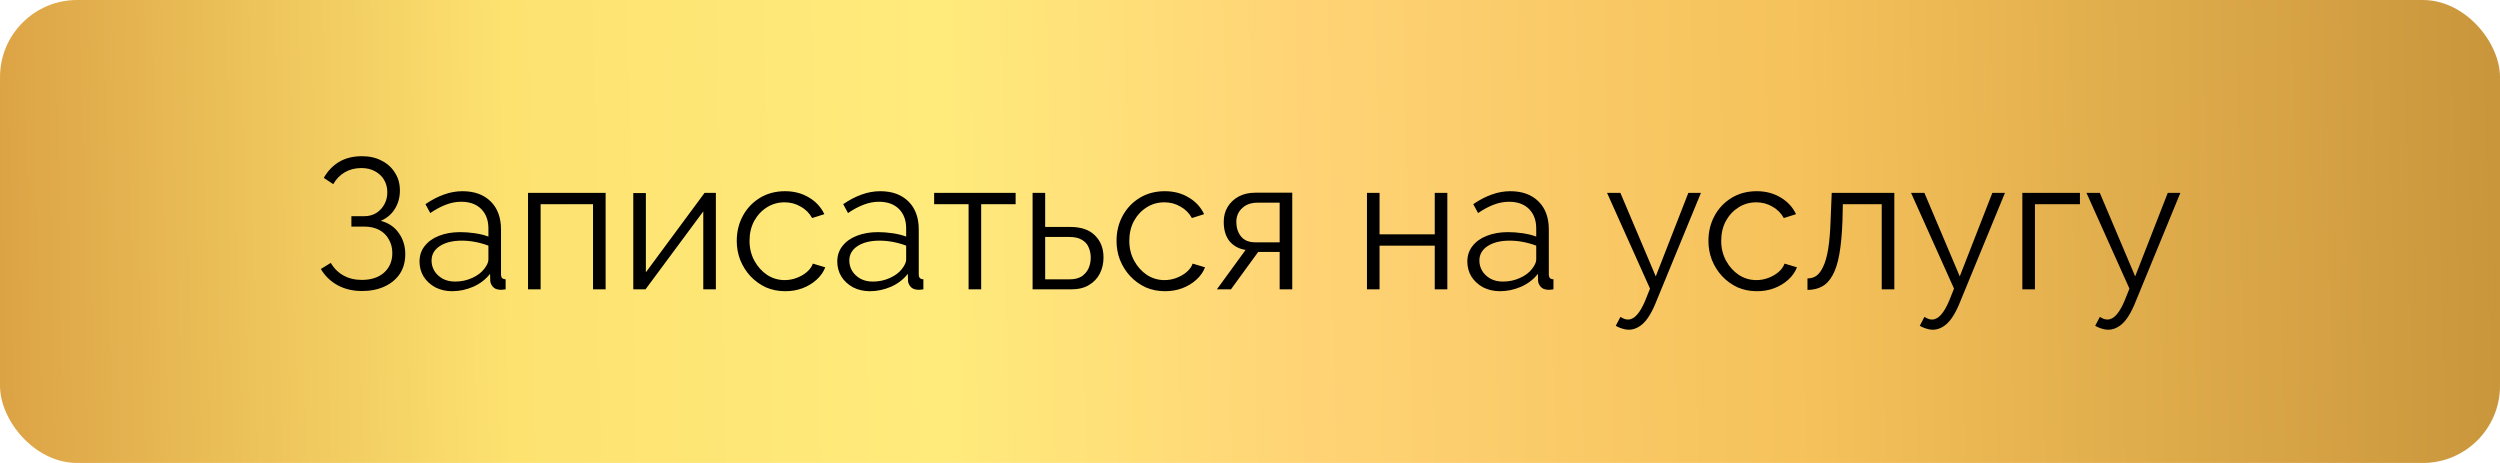 <?xml version="1.0" encoding="UTF-8"?> <svg xmlns="http://www.w3.org/2000/svg" width="324" height="60" viewBox="0 0 324 60" fill="none"><rect width="324" height="60" rx="10" fill="url(#paint0_linear_7_1388)"></rect><path d="M46.908 37.716C45.74 37.716 44.692 37.468 43.764 36.972C42.836 36.46 42.108 35.756 41.58 34.86L42.876 34.068C43.276 34.772 43.82 35.316 44.508 35.7C45.196 36.084 45.988 36.276 46.884 36.276C48.1 36.276 49.06 35.964 49.764 35.34C50.484 34.7 50.844 33.852 50.844 32.796C50.844 32.124 50.692 31.532 50.388 31.02C50.1 30.492 49.684 30.084 49.14 29.796C48.596 29.508 47.94 29.364 47.172 29.364H45.54V28.02H47.196C47.788 28.02 48.308 27.884 48.756 27.612C49.204 27.324 49.556 26.948 49.812 26.484C50.068 26.02 50.196 25.5 50.196 24.924C50.196 24.3 50.052 23.756 49.764 23.292C49.492 22.828 49.1 22.46 48.588 22.188C48.092 21.916 47.508 21.78 46.836 21.78C46.02 21.78 45.3 21.964 44.676 22.332C44.052 22.7 43.556 23.212 43.188 23.868L41.964 23.052C42.46 22.172 43.116 21.484 43.932 20.988C44.764 20.492 45.756 20.244 46.908 20.244C47.884 20.244 48.732 20.436 49.452 20.82C50.188 21.188 50.764 21.708 51.18 22.38C51.612 23.036 51.828 23.812 51.828 24.708C51.828 25.572 51.612 26.356 51.18 27.06C50.764 27.748 50.156 28.268 49.356 28.62C50.364 28.892 51.14 29.42 51.684 30.204C52.244 30.988 52.524 31.9 52.524 32.94C52.524 33.932 52.284 34.788 51.804 35.508C51.324 36.212 50.66 36.756 49.812 37.14C48.98 37.524 48.012 37.716 46.908 37.716ZM54.37 33.9C54.37 33.116 54.594 32.444 55.042 31.884C55.49 31.308 56.106 30.868 56.89 30.564C57.69 30.244 58.61 30.084 59.65 30.084C60.258 30.084 60.89 30.132 61.546 30.228C62.202 30.324 62.786 30.468 63.298 30.66V29.604C63.298 28.548 62.986 27.708 62.362 27.084C61.738 26.46 60.874 26.148 59.77 26.148C59.098 26.148 58.434 26.276 57.778 26.532C57.138 26.772 56.466 27.132 55.762 27.612L55.138 26.46C55.954 25.9 56.754 25.484 57.538 25.212C58.322 24.924 59.122 24.78 59.938 24.78C61.474 24.78 62.69 25.22 63.586 26.1C64.482 26.98 64.93 28.196 64.93 29.748V35.532C64.93 35.756 64.978 35.924 65.074 36.036C65.17 36.132 65.322 36.188 65.53 36.204V37.5C65.354 37.516 65.202 37.532 65.074 37.548C64.946 37.564 64.85 37.564 64.786 37.548C64.386 37.532 64.082 37.404 63.874 37.164C63.666 36.924 63.554 36.668 63.538 36.396L63.514 35.484C62.954 36.204 62.226 36.764 61.33 37.164C60.434 37.548 59.522 37.74 58.594 37.74C57.794 37.74 57.066 37.572 56.41 37.236C55.77 36.884 55.266 36.42 54.898 35.844C54.546 35.252 54.37 34.604 54.37 33.9ZM62.746 34.86C62.922 34.636 63.058 34.42 63.154 34.212C63.25 34.004 63.298 33.82 63.298 33.66V31.836C62.754 31.628 62.186 31.468 61.594 31.356C61.018 31.244 60.434 31.188 59.842 31.188C58.674 31.188 57.73 31.42 57.01 31.884C56.29 32.348 55.93 32.98 55.93 33.78C55.93 34.244 56.05 34.684 56.29 35.1C56.53 35.5 56.882 35.836 57.346 36.108C57.81 36.364 58.354 36.492 58.978 36.492C59.762 36.492 60.49 36.34 61.162 36.036C61.85 35.732 62.378 35.34 62.746 34.86ZM68.432 37.5V24.996H78.488V37.5H76.856V26.46H70.064V37.5H68.432ZM82.073 37.5V25.02H83.705V35.292L91.313 24.996H92.777V37.5H91.145V27.396L83.657 37.5H82.073ZM101.771 37.74C100.859 37.74 100.019 37.572 99.251 37.236C98.499 36.884 97.835 36.404 97.259 35.796C96.699 35.188 96.259 34.492 95.939 33.708C95.635 32.924 95.483 32.092 95.483 31.212C95.483 30.028 95.747 28.948 96.275 27.972C96.803 26.996 97.539 26.22 98.483 25.644C99.427 25.068 100.515 24.78 101.747 24.78C102.915 24.78 103.947 25.052 104.843 25.596C105.739 26.124 106.403 26.844 106.835 27.756L105.251 28.26C104.899 27.62 104.403 27.124 103.763 26.772C103.139 26.404 102.443 26.22 101.675 26.22C100.843 26.22 100.083 26.436 99.395 26.868C98.707 27.3 98.155 27.892 97.739 28.644C97.339 29.396 97.139 30.252 97.139 31.212C97.139 32.156 97.347 33.012 97.763 33.78C98.179 34.548 98.731 35.164 99.419 35.628C100.107 36.076 100.867 36.3 101.699 36.3C102.243 36.3 102.763 36.204 103.259 36.012C103.771 35.82 104.211 35.564 104.579 35.244C104.963 34.908 105.219 34.548 105.347 34.164L106.955 34.644C106.731 35.236 106.355 35.772 105.827 36.252C105.315 36.716 104.707 37.084 104.003 37.356C103.315 37.612 102.571 37.74 101.771 37.74ZM108.511 33.9C108.511 33.116 108.735 32.444 109.183 31.884C109.631 31.308 110.247 30.868 111.031 30.564C111.831 30.244 112.751 30.084 113.791 30.084C114.399 30.084 115.031 30.132 115.687 30.228C116.343 30.324 116.927 30.468 117.439 30.66V29.604C117.439 28.548 117.127 27.708 116.503 27.084C115.879 26.46 115.015 26.148 113.911 26.148C113.239 26.148 112.575 26.276 111.919 26.532C111.279 26.772 110.607 27.132 109.903 27.612L109.279 26.46C110.095 25.9 110.895 25.484 111.679 25.212C112.463 24.924 113.263 24.78 114.079 24.78C115.615 24.78 116.831 25.22 117.727 26.1C118.623 26.98 119.071 28.196 119.071 29.748V35.532C119.071 35.756 119.119 35.924 119.215 36.036C119.311 36.132 119.463 36.188 119.671 36.204V37.5C119.495 37.516 119.343 37.532 119.215 37.548C119.087 37.564 118.991 37.564 118.927 37.548C118.527 37.532 118.223 37.404 118.015 37.164C117.807 36.924 117.695 36.668 117.679 36.396L117.655 35.484C117.095 36.204 116.367 36.764 115.471 37.164C114.575 37.548 113.663 37.74 112.735 37.74C111.935 37.74 111.207 37.572 110.551 37.236C109.911 36.884 109.407 36.42 109.039 35.844C108.687 35.252 108.511 34.604 108.511 33.9ZM116.887 34.86C117.063 34.636 117.199 34.42 117.295 34.212C117.391 34.004 117.439 33.82 117.439 33.66V31.836C116.895 31.628 116.327 31.468 115.735 31.356C115.159 31.244 114.575 31.188 113.983 31.188C112.815 31.188 111.871 31.42 111.151 31.884C110.431 32.348 110.071 32.98 110.071 33.78C110.071 34.244 110.191 34.684 110.431 35.1C110.671 35.5 111.023 35.836 111.487 36.108C111.951 36.364 112.495 36.492 113.119 36.492C113.903 36.492 114.631 36.34 115.303 36.036C115.991 35.732 116.519 35.34 116.887 34.86ZM125.529 37.5V26.46H121.065V24.996H131.625V26.46H127.161V37.5H125.529ZM133.823 37.5V24.996H135.455V29.412H138.695C140.119 29.412 141.191 29.78 141.911 30.516C142.647 31.236 143.015 32.188 143.015 33.372C143.015 34.14 142.855 34.836 142.535 35.46C142.215 36.084 141.743 36.58 141.119 36.948C140.511 37.316 139.743 37.5 138.815 37.5H133.823ZM135.455 36.204H138.599C139.255 36.204 139.783 36.076 140.183 35.82C140.583 35.548 140.879 35.204 141.071 34.788C141.263 34.356 141.359 33.892 141.359 33.396C141.359 32.916 141.271 32.476 141.095 32.076C140.935 31.66 140.647 31.332 140.231 31.092C139.831 30.836 139.271 30.708 138.551 30.708H135.455V36.204ZM150.99 37.74C150.078 37.74 149.238 37.572 148.47 37.236C147.718 36.884 147.054 36.404 146.478 35.796C145.918 35.188 145.478 34.492 145.158 33.708C144.854 32.924 144.702 32.092 144.702 31.212C144.702 30.028 144.966 28.948 145.494 27.972C146.022 26.996 146.758 26.22 147.702 25.644C148.646 25.068 149.734 24.78 150.966 24.78C152.134 24.78 153.166 25.052 154.062 25.596C154.958 26.124 155.622 26.844 156.054 27.756L154.47 28.26C154.118 27.62 153.622 27.124 152.982 26.772C152.358 26.404 151.662 26.22 150.894 26.22C150.062 26.22 149.302 26.436 148.614 26.868C147.926 27.3 147.374 27.892 146.958 28.644C146.558 29.396 146.358 30.252 146.358 31.212C146.358 32.156 146.566 33.012 146.982 33.78C147.398 34.548 147.95 35.164 148.638 35.628C149.326 36.076 150.086 36.3 150.918 36.3C151.462 36.3 151.982 36.204 152.478 36.012C152.99 35.82 153.43 35.564 153.798 35.244C154.182 34.908 154.438 34.548 154.566 34.164L156.174 34.644C155.95 35.236 155.574 35.772 155.046 36.252C154.534 36.716 153.926 37.084 153.222 37.356C152.534 37.612 151.79 37.74 150.99 37.74ZM157.708 37.5L161.428 32.388C160.58 32.26 159.892 31.892 159.364 31.284C158.852 30.66 158.596 29.812 158.596 28.74C158.596 28.02 158.764 27.38 159.1 26.82C159.436 26.26 159.908 25.812 160.516 25.476C161.14 25.14 161.868 24.972 162.7 24.972H167.476V37.5H165.844V32.652H163.06L159.532 37.5H157.708ZM162.676 31.404H165.844V26.268H162.964C162.132 26.268 161.468 26.508 160.972 26.988C160.476 27.452 160.228 28.044 160.228 28.764C160.228 29.5 160.428 30.124 160.828 30.636C161.244 31.148 161.86 31.404 162.676 31.404ZM177.159 37.5V24.996H178.791V30.372H185.943V24.996H187.575V37.5H185.943V31.836H178.791V37.5H177.159ZM190.167 33.9C190.167 33.116 190.391 32.444 190.839 31.884C191.287 31.308 191.903 30.868 192.687 30.564C193.487 30.244 194.407 30.084 195.447 30.084C196.055 30.084 196.687 30.132 197.343 30.228C197.999 30.324 198.583 30.468 199.095 30.66V29.604C199.095 28.548 198.783 27.708 198.159 27.084C197.535 26.46 196.671 26.148 195.567 26.148C194.895 26.148 194.231 26.276 193.575 26.532C192.935 26.772 192.263 27.132 191.559 27.612L190.935 26.46C191.751 25.9 192.551 25.484 193.335 25.212C194.119 24.924 194.919 24.78 195.735 24.78C197.271 24.78 198.487 25.22 199.383 26.1C200.279 26.98 200.727 28.196 200.727 29.748V35.532C200.727 35.756 200.775 35.924 200.871 36.036C200.967 36.132 201.119 36.188 201.327 36.204V37.5C201.151 37.516 200.999 37.532 200.871 37.548C200.743 37.564 200.647 37.564 200.583 37.548C200.183 37.532 199.879 37.404 199.671 37.164C199.463 36.924 199.351 36.668 199.335 36.396L199.311 35.484C198.751 36.204 198.023 36.764 197.127 37.164C196.231 37.548 195.319 37.74 194.391 37.74C193.591 37.74 192.863 37.572 192.207 37.236C191.567 36.884 191.063 36.42 190.695 35.844C190.343 35.252 190.167 34.604 190.167 33.9ZM198.543 34.86C198.719 34.636 198.855 34.42 198.951 34.212C199.047 34.004 199.095 33.82 199.095 33.66V31.836C198.551 31.628 197.983 31.468 197.391 31.356C196.815 31.244 196.231 31.188 195.639 31.188C194.471 31.188 193.527 31.42 192.807 31.884C192.087 32.348 191.727 32.98 191.727 33.78C191.727 34.244 191.847 34.684 192.087 35.1C192.327 35.5 192.679 35.836 193.143 36.108C193.607 36.364 194.151 36.492 194.775 36.492C195.559 36.492 196.287 36.34 196.959 36.036C197.647 35.732 198.175 35.34 198.543 34.86ZM211.082 42.732C210.81 42.732 210.53 42.684 210.242 42.588C209.97 42.508 209.69 42.388 209.402 42.228L210.002 41.076C210.178 41.172 210.338 41.252 210.482 41.316C210.642 41.38 210.81 41.412 210.986 41.412C211.402 41.412 211.794 41.204 212.162 40.788C212.53 40.372 212.882 39.764 213.218 38.964L213.842 37.404L208.274 24.996H210.002L214.586 35.82L218.81 24.996H220.442L214.49 39.468C214.17 40.22 213.834 40.836 213.482 41.316C213.13 41.796 212.754 42.148 212.354 42.372C211.954 42.612 211.53 42.732 211.082 42.732ZM227.701 37.74C226.789 37.74 225.949 37.572 225.181 37.236C224.429 36.884 223.765 36.404 223.189 35.796C222.629 35.188 222.189 34.492 221.869 33.708C221.565 32.924 221.413 32.092 221.413 31.212C221.413 30.028 221.677 28.948 222.205 27.972C222.733 26.996 223.469 26.22 224.413 25.644C225.357 25.068 226.445 24.78 227.677 24.78C228.845 24.78 229.877 25.052 230.773 25.596C231.669 26.124 232.333 26.844 232.765 27.756L231.181 28.26C230.829 27.62 230.333 27.124 229.693 26.772C229.069 26.404 228.373 26.22 227.605 26.22C226.773 26.22 226.013 26.436 225.325 26.868C224.637 27.3 224.085 27.892 223.669 28.644C223.269 29.396 223.069 30.252 223.069 31.212C223.069 32.156 223.277 33.012 223.693 33.78C224.109 34.548 224.661 35.164 225.349 35.628C226.037 36.076 226.797 36.3 227.629 36.3C228.173 36.3 228.693 36.204 229.189 36.012C229.701 35.82 230.141 35.564 230.509 35.244C230.893 34.908 231.149 34.548 231.277 34.164L232.885 34.644C232.661 35.236 232.285 35.772 231.757 36.252C231.245 36.716 230.637 37.084 229.933 37.356C229.245 37.612 228.501 37.74 227.701 37.74ZM234.248 37.572V36.084C234.68 36.084 235.064 35.972 235.4 35.748C235.736 35.508 236.032 35.108 236.288 34.548C236.56 33.988 236.776 33.22 236.936 32.244C237.096 31.252 237.2 29.996 237.248 28.476L237.392 24.996H245.504V37.5H243.872V26.46H238.832L238.784 28.62C238.72 30.348 238.584 31.796 238.376 32.964C238.168 34.116 237.872 35.028 237.488 35.7C237.12 36.372 236.664 36.852 236.12 37.14C235.576 37.428 234.952 37.572 234.248 37.572ZM250.48 42.732C250.209 42.732 249.929 42.684 249.641 42.588C249.369 42.508 249.089 42.388 248.801 42.228L249.401 41.076C249.577 41.172 249.737 41.252 249.881 41.316C250.041 41.38 250.209 41.412 250.385 41.412C250.801 41.412 251.193 41.204 251.561 40.788C251.929 40.372 252.281 39.764 252.617 38.964L253.241 37.404L247.673 24.996H249.401L253.985 35.82L258.209 24.996H259.841L253.889 39.468C253.569 40.22 253.233 40.836 252.881 41.316C252.529 41.796 252.153 42.148 251.753 42.372C251.353 42.612 250.929 42.732 250.48 42.732ZM262.096 37.5V24.996H269.56V26.46H263.728V37.5H262.096ZM273.215 42.732C272.943 42.732 272.663 42.684 272.375 42.588C272.103 42.508 271.823 42.388 271.535 42.228L272.135 41.076C272.311 41.172 272.471 41.252 272.615 41.316C272.775 41.38 272.943 41.412 273.119 41.412C273.535 41.412 273.927 41.204 274.295 40.788C274.663 40.372 275.015 39.764 275.351 38.964L275.975 37.404L270.407 24.996H272.135L276.719 35.82L280.943 24.996H282.575L276.623 39.468C276.303 40.22 275.967 40.836 275.615 41.316C275.263 41.796 274.887 42.148 274.487 42.372C274.087 42.612 273.663 42.732 273.215 42.732Z" fill="black"></path><defs><linearGradient id="paint0_linear_7_1388" x1="2.4252e-08" y1="34.355" x2="352.335" y2="27.649" gradientUnits="userSpaceOnUse"><stop stop-color="#DCA345"></stop><stop offset="0.187" stop-color="#FDE270"></stop><stop offset="0.344" stop-color="#FFEB7C"></stop><stop offset="0.481" stop-color="#FFD375"></stop><stop offset="0.66" stop-color="#F5C25B"></stop><stop offset="1" stop-color="#BC8832"></stop></linearGradient></defs></svg> 
